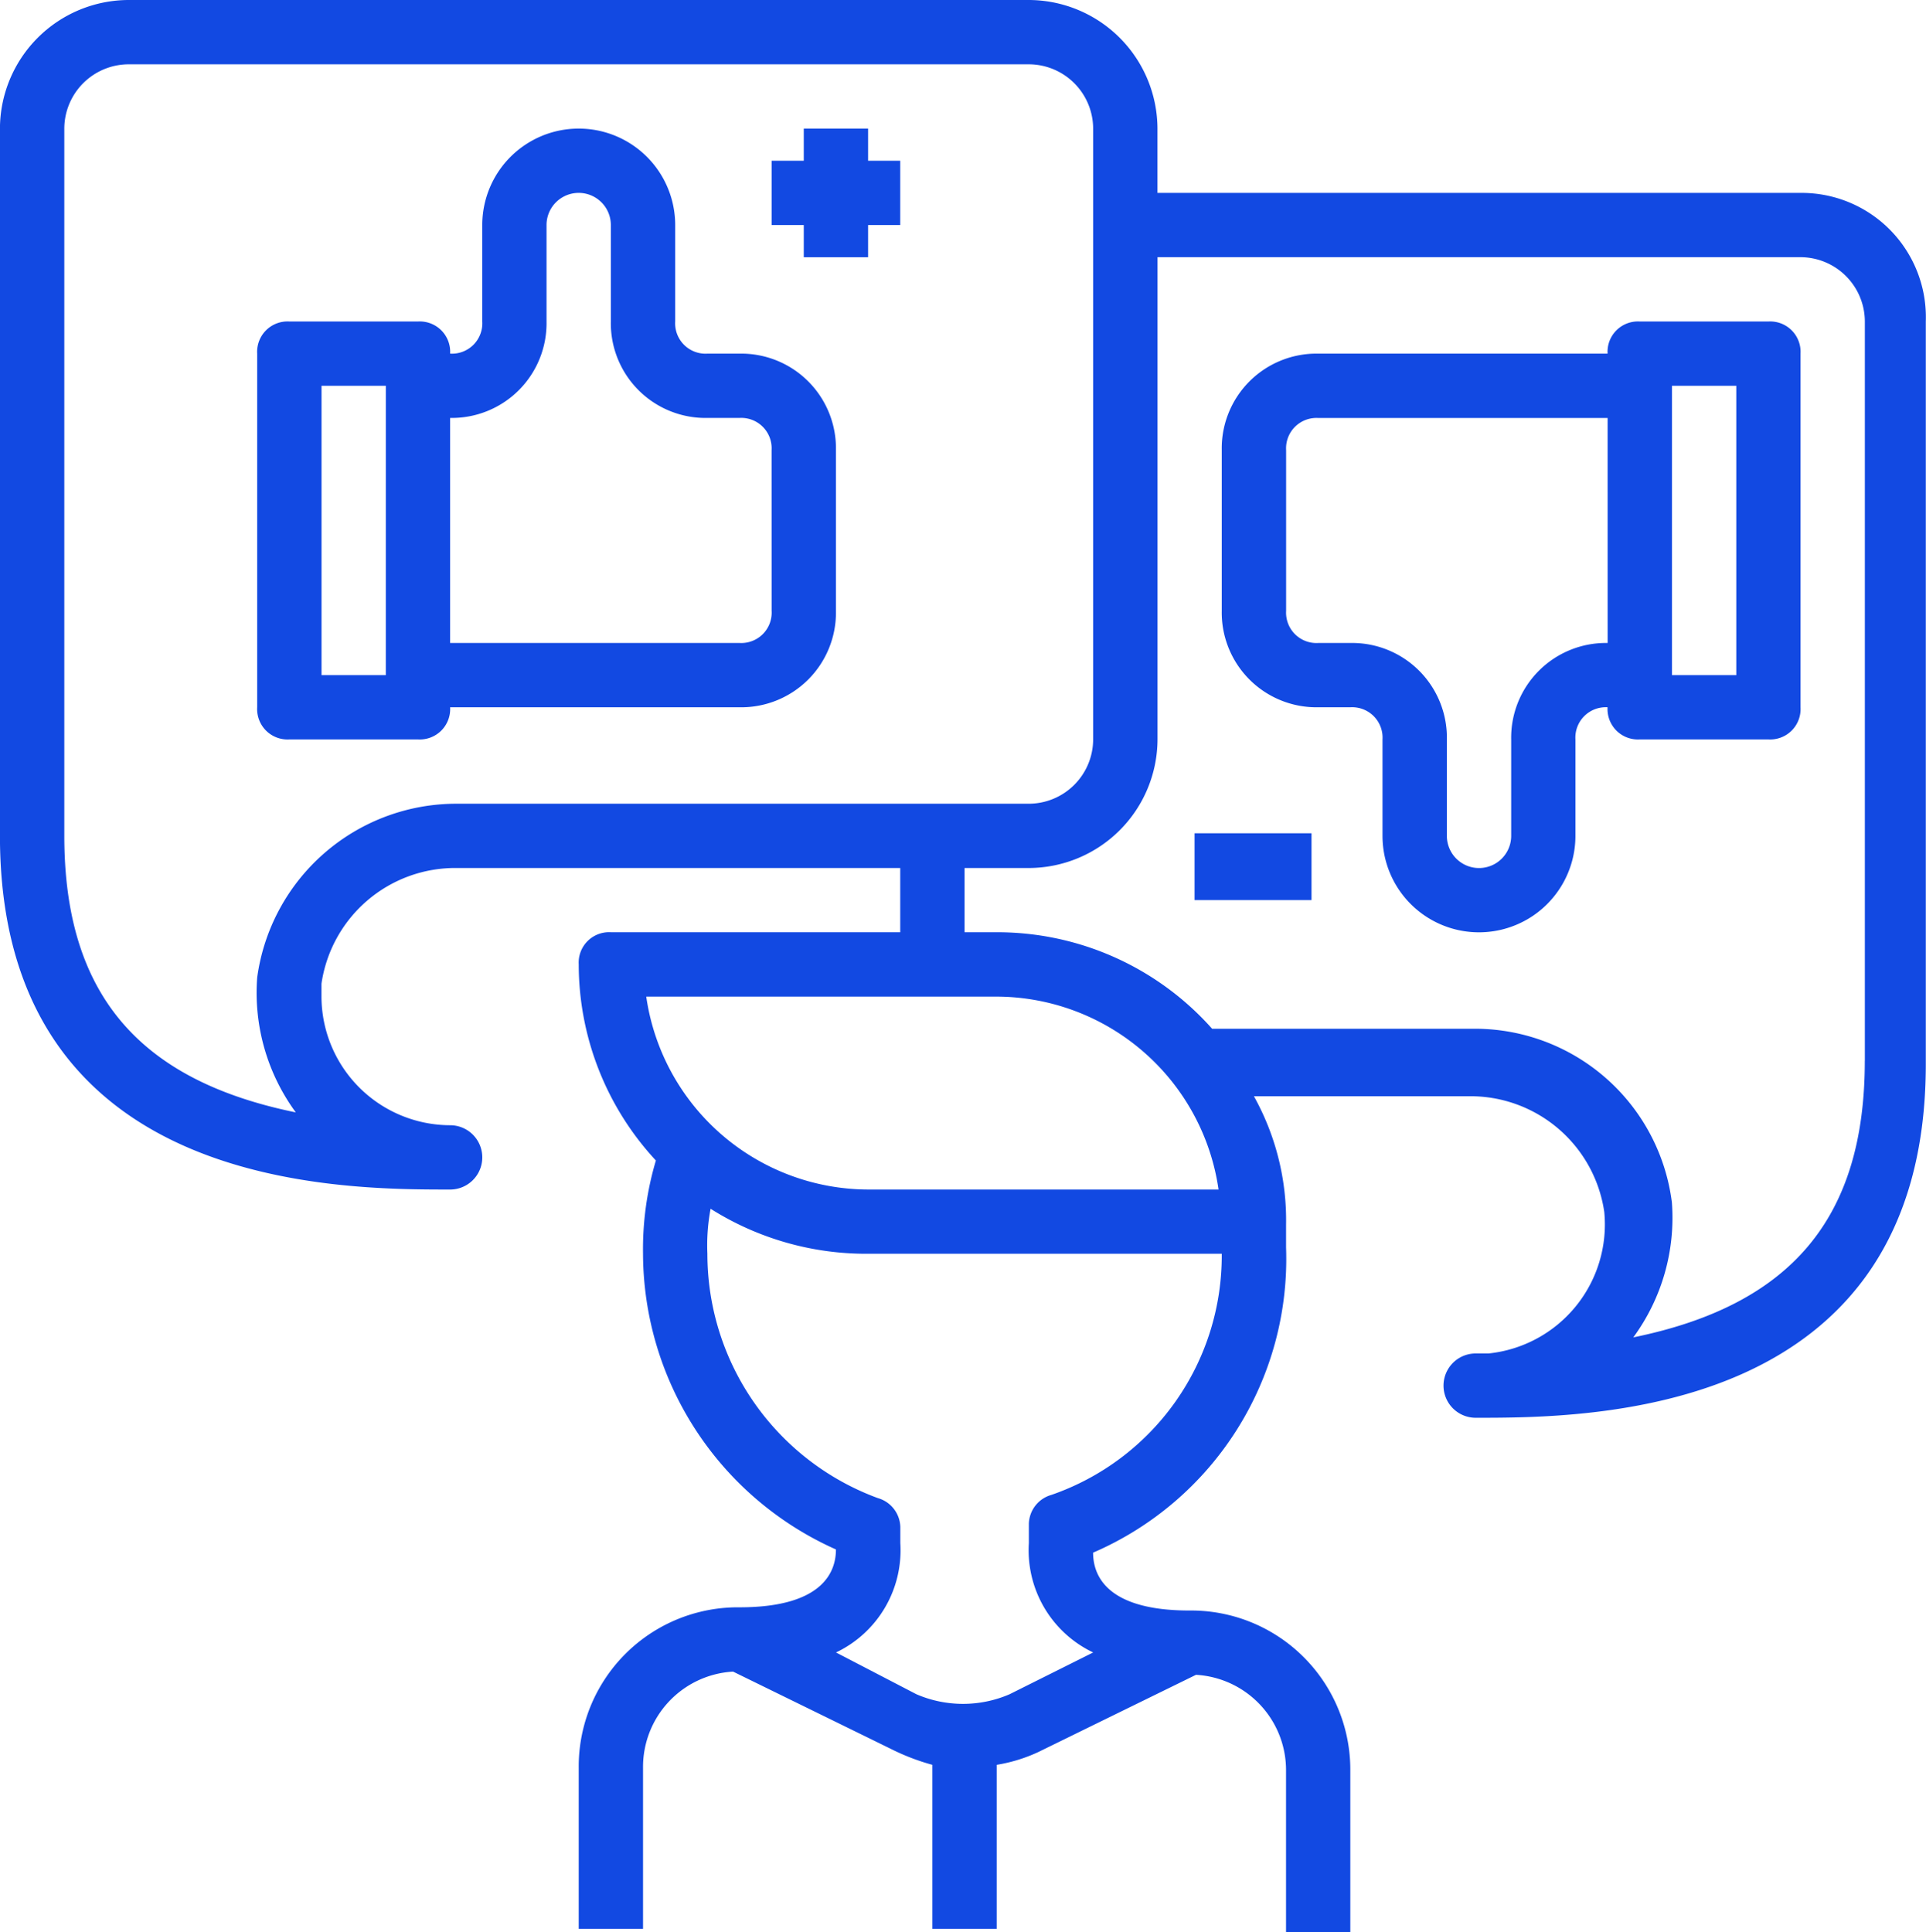 <svg id="feedback" xmlns="http://www.w3.org/2000/svg" width="115.271" height="115.648" viewBox="0 0 115.271 115.648">
  <g id="Group_3962" data-name="Group 3962" transform="translate(0)">
    <g id="Group_3961" data-name="Group 3961">
      <path id="Path_6456" data-name="Path 6456" d="M108.543,11.546H70.058V7.7a7.72,7.72,0,0,0-7.7-7.7H8.481a7.72,7.72,0,0,0-7.7,7.7V50.031C.784,71.2,20.989,71.2,27.724,71.2a1.924,1.924,0,0,0,0-3.849,7.72,7.72,0,0,1-7.7-7.7v-.77a8.094,8.094,0,0,1,8.082-6.927H54.663V55.8H37.345a1.818,1.818,0,0,0-1.924,1.924,17.277,17.277,0,0,0,4.618,11.738,18.6,18.6,0,0,0-.77,5.58,19.446,19.446,0,0,0,11.546,17.7c0,1.155-.577,3.464-5.773,3.464a9.528,9.528,0,0,0-9.621,9.621v9.621h3.849v-9.621a5.716,5.716,0,0,1,5.388-5.773l9.429,4.618a13.361,13.361,0,0,0,2.5.962v9.814h3.849v-9.814a9.527,9.527,0,0,0,2.5-.77l9.429-4.618a5.716,5.716,0,0,1,5.388,5.773v9.621H81.6v-9.621a9.528,9.528,0,0,0-9.621-9.621c-5.2,0-5.773-2.309-5.773-3.464A19.152,19.152,0,0,0,77.755,74.662V73.315a15.249,15.249,0,0,0-1.924-7.7H88.723A8.094,8.094,0,0,1,96.8,72.545a7.763,7.763,0,0,1-6.927,8.467h-.77a1.924,1.924,0,0,0,0,3.849c6.735,0,26.94,0,26.94-21.167V19.243A7.438,7.438,0,0,0,108.543,11.546ZM28.109,48.107A12.031,12.031,0,0,0,16.178,58.5a12.1,12.1,0,0,0,2.309,8.082C9.058,64.655,4.633,59.46,4.633,50.031V7.7A3.86,3.86,0,0,1,8.481,3.849H62.361A3.86,3.86,0,0,1,66.209,7.7V44.258a3.86,3.86,0,0,1-3.849,3.849ZM39.462,59.652H60.436A13.464,13.464,0,0,1,73.714,71.2H52.739A13.464,13.464,0,0,1,39.462,59.652ZM63.708,89.478a1.848,1.848,0,0,0-1.347,1.732v1.155a6.772,6.772,0,0,0,3.849,6.543l-5,2.5a7.032,7.032,0,0,1-5.58,0l-4.811-2.5a6.772,6.772,0,0,0,3.849-6.543V91.4a1.848,1.848,0,0,0-1.347-1.732,15.582,15.582,0,0,1-10.2-14.624,11.833,11.833,0,0,1,.192-2.694,17.425,17.425,0,0,0,9.429,2.694H73.906A15.15,15.15,0,0,1,63.708,89.478ZM112.392,63.5c0,9.429-4.426,14.624-13.855,16.549a12.1,12.1,0,0,0,2.309-8.082,11.888,11.888,0,0,0-11.93-10.391H73.329A17.2,17.2,0,0,0,60.436,55.8H58.512V51.955h3.849a7.72,7.72,0,0,0,7.7-7.7V15.394h38.485a3.86,3.86,0,0,1,3.849,3.849V63.5Z" transform="translate(-0.784)" fill="#1249e2"/>
    </g>
  </g>
  <g id="Group_3964" data-name="Group 3964" transform="translate(15.394 7.697)">
    <g id="Group_3963" data-name="Group 3963">
      <path id="Path_6457" data-name="Path 6457" d="M93.648,45.47H91.724A1.818,1.818,0,0,1,89.8,43.546V37.773a5.773,5.773,0,1,0-11.546,0v5.773A1.818,1.818,0,0,1,76.33,45.47a1.818,1.818,0,0,0-1.924-1.924h-7.7a1.818,1.818,0,0,0-1.924,1.924V66.637a1.818,1.818,0,0,0,1.924,1.924h7.7a1.818,1.818,0,0,0,1.924-1.924H93.648a5.67,5.67,0,0,0,5.773-5.773V51.243A5.67,5.67,0,0,0,93.648,45.47ZM72.481,64.713H68.633V47.394h3.849Zm23.091-3.849a1.818,1.818,0,0,1-1.924,1.924H76.33V49.318A5.67,5.67,0,0,0,82.1,43.546V37.773a1.924,1.924,0,1,1,3.849,0v5.773a5.67,5.67,0,0,0,5.773,5.773h1.924a1.818,1.818,0,0,1,1.924,1.924Z" transform="translate(-64.784 -32)" fill="#1249e2"/>
    </g>
  </g>
  <g id="Group_3966" data-name="Group 3966" transform="translate(73.122 19.243)">
    <g id="Group_3965" data-name="Group 3965">
      <path id="Path_6458" data-name="Path 6458" d="M337.5,80h-7.7a1.818,1.818,0,0,0-1.924,1.924H310.557a5.67,5.67,0,0,0-5.773,5.773v9.621a5.67,5.67,0,0,0,5.773,5.773h1.924a1.818,1.818,0,0,1,1.924,1.924v5.773a5.773,5.773,0,1,0,11.546,0v-5.773a1.818,1.818,0,0,1,1.924-1.924,1.818,1.818,0,0,0,1.924,1.924h7.7a1.818,1.818,0,0,0,1.924-1.924V81.924A1.818,1.818,0,0,0,337.5,80Zm-9.621,19.243a5.67,5.67,0,0,0-5.773,5.773v5.773a1.924,1.924,0,1,1-3.849,0v-5.773a5.67,5.67,0,0,0-5.773-5.773h-1.924a1.818,1.818,0,0,1-1.924-1.924V87.7a1.818,1.818,0,0,1,1.924-1.924h17.318Zm7.7,1.924h-3.849V83.849h3.849Z" transform="translate(-304.784 -80)" fill="#1249e2"/>
    </g>
  </g>
  <g id="Group_3968" data-name="Group 3968" transform="translate(71.871 50.204)">
    <g id="Group_3967" data-name="Group 3967" transform="translate(0 0)">
      <rect id="Rectangle_214" data-name="Rectangle 214" width="7" height="4" transform="translate(-0.377 -0.329)" fill="#1249e2"/>
    </g>
  </g>
  <g id="Group_3970" data-name="Group 3970" transform="translate(46.182 7.697)">
    <g id="Group_3969" data-name="Group 3969">
      <path id="Path_6459" data-name="Path 6459" d="M198.557,33.924V32h-3.849v1.924h-1.924v3.849h1.924V39.7h3.849V37.773h1.924V33.924Z" transform="translate(-192.784 -32)" fill="#1249e2"/>
    </g>
  </g>
</svg>
